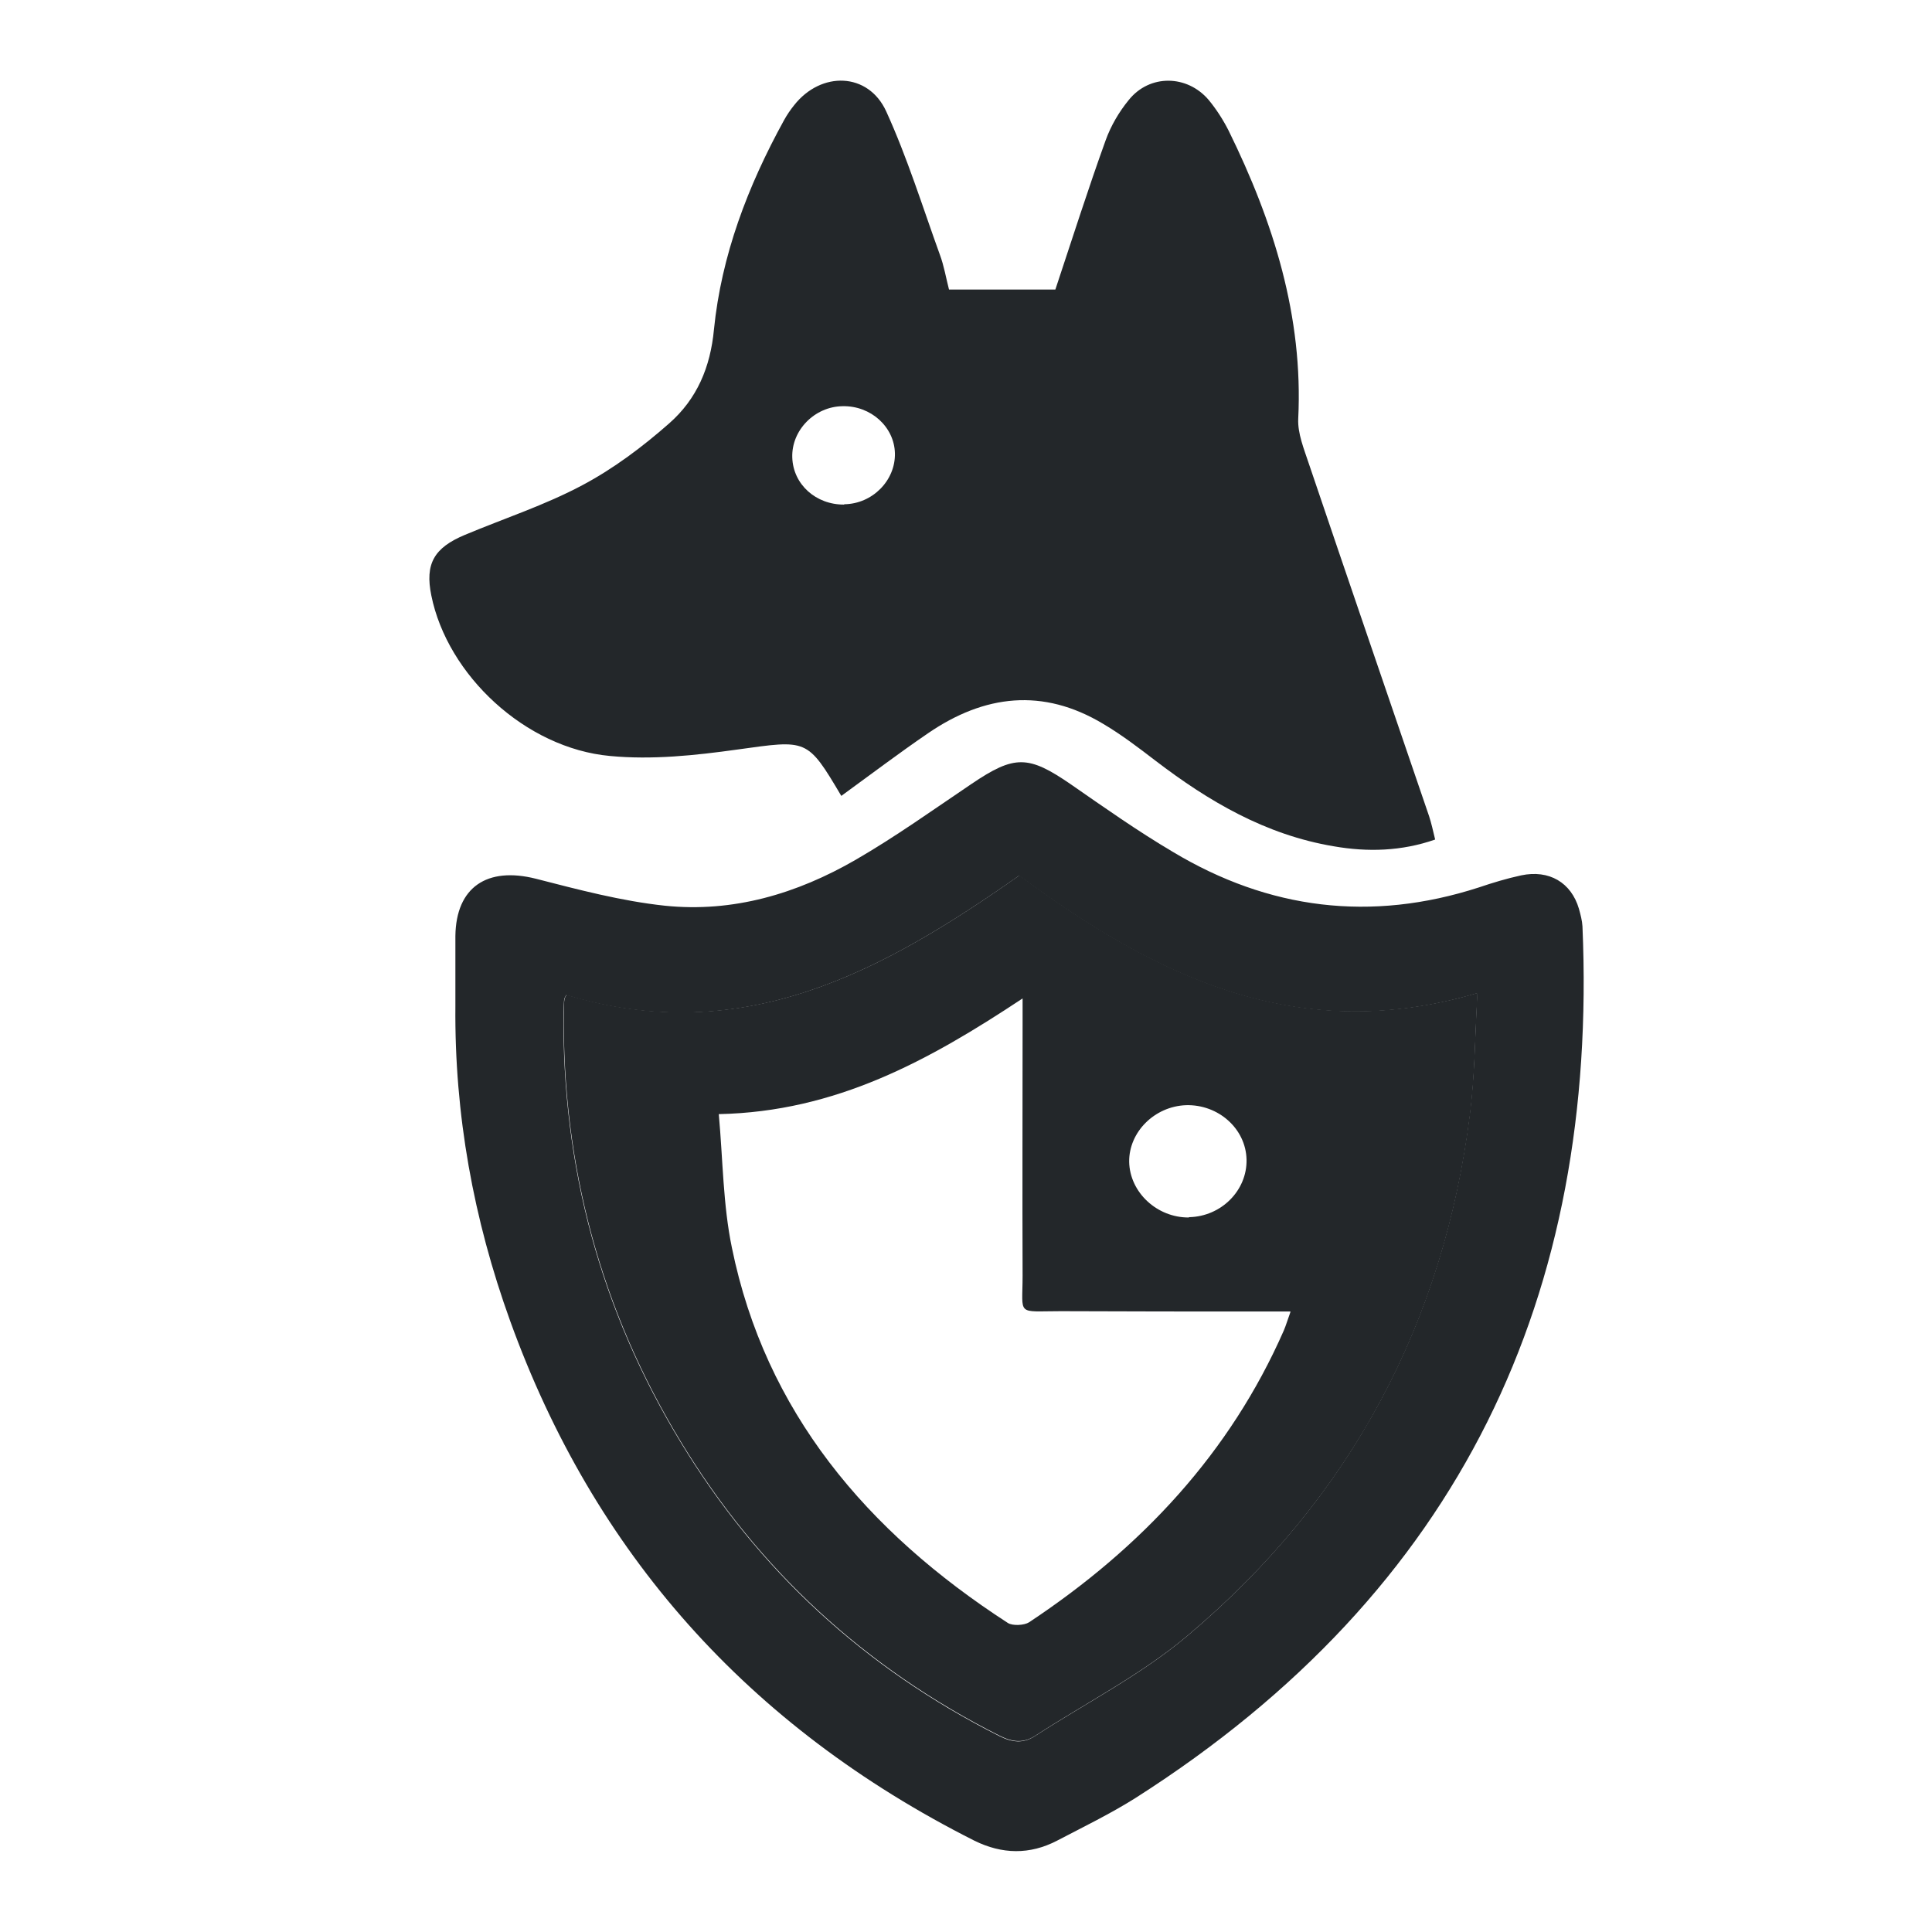 <svg xmlns="http://www.w3.org/2000/svg" fill="none" viewBox="0 0 24 24" height="24" width="24">
<g clip-path="url(#clip0_282_16)">
<path fill="#23272A" d="M11.778 3.597H13.11C13.321 2.963 13.516 2.349 13.735 1.742C13.799 1.565 13.899 1.392 14.022 1.242C14.281 0.919 14.748 0.927 15.015 1.242C15.11 1.357 15.194 1.488 15.262 1.622C15.82 2.756 16.19 3.932 16.127 5.203C16.119 5.384 16.198 5.576 16.258 5.757C16.752 7.217 17.255 8.68 17.753 10.14C17.781 10.225 17.801 10.317 17.828 10.429C17.41 10.575 16.988 10.586 16.569 10.513C15.72 10.371 15.011 9.952 14.353 9.449C14.142 9.287 13.931 9.126 13.704 8.992C12.954 8.542 12.229 8.63 11.531 9.107C11.165 9.357 10.81 9.626 10.451 9.887C10.025 9.168 10.029 9.191 9.16 9.311C8.638 9.384 8.1 9.441 7.578 9.391C6.526 9.295 5.557 8.385 5.358 7.397C5.278 7.005 5.39 6.805 5.776 6.644C6.263 6.44 6.769 6.275 7.231 6.029C7.622 5.822 7.984 5.549 8.311 5.261C8.658 4.957 8.825 4.562 8.869 4.093C8.961 3.175 9.288 2.314 9.738 1.496C9.774 1.43 9.818 1.365 9.865 1.307C10.2 0.881 10.786 0.896 11.009 1.384C11.272 1.961 11.46 2.568 11.675 3.163C11.727 3.301 11.751 3.451 11.79 3.601L11.778 3.597ZM10.487 6.264C10.838 6.26 11.125 5.968 11.117 5.63C11.109 5.303 10.818 5.038 10.467 5.046C10.12 5.05 9.83 5.345 9.842 5.684C9.853 6.018 10.136 6.271 10.487 6.268V6.264Z"></path>
<path fill="#23272A" d="M5.657 12.499C5.657 12.207 5.657 11.919 5.657 11.627C5.665 11.02 6.051 10.763 6.657 10.916C7.183 11.051 7.717 11.193 8.259 11.251C9.108 11.339 9.901 11.101 10.627 10.682C11.125 10.394 11.591 10.06 12.07 9.737C12.604 9.376 12.775 9.38 13.305 9.745C13.72 10.033 14.134 10.325 14.569 10.582C15.76 11.297 17.028 11.458 18.371 11.024C18.542 10.966 18.717 10.913 18.897 10.874C19.244 10.801 19.518 10.963 19.614 11.289C19.634 11.362 19.654 11.435 19.658 11.508C19.853 16.069 18.16 19.753 14.106 22.335C13.795 22.531 13.461 22.693 13.13 22.866C12.791 23.042 12.448 23.035 12.105 22.866C9.284 21.444 7.375 19.281 6.338 16.411C5.88 15.143 5.645 13.84 5.657 12.499ZM7.036 12.357C7.02 12.388 7.008 12.403 7.008 12.419C7.004 12.469 7 12.519 7 12.569C6.98 14.482 7.454 16.272 8.463 17.928C9.419 19.5 10.73 20.718 12.416 21.567C12.572 21.644 12.707 21.663 12.855 21.567C13.489 21.156 14.174 20.806 14.744 20.326C16.788 18.605 17.936 16.415 18.259 13.836C18.319 13.352 18.323 12.864 18.351 12.338C16.087 13.007 14.325 12.104 12.659 10.878C10.974 12.062 9.232 13.026 7.032 12.361L7.036 12.357Z"></path>
<path fill="#23272A" d="M7.036 12.357C9.236 13.022 10.974 12.062 12.663 10.874C14.329 12.1 16.091 13.003 18.355 12.334C18.323 12.861 18.323 13.349 18.263 13.833C17.94 16.411 16.796 18.601 14.748 20.322C14.178 20.802 13.492 21.152 12.859 21.563C12.711 21.659 12.576 21.64 12.42 21.563C10.735 20.714 9.423 19.496 8.467 17.925C7.458 16.269 6.984 14.478 7.004 12.565C7.004 12.515 7.004 12.465 7.012 12.415C7.012 12.4 7.024 12.384 7.04 12.354L7.036 12.357ZM16.027 16.292C15.9 16.292 15.808 16.292 15.712 16.292C14.867 16.292 14.023 16.292 13.178 16.288C12.62 16.288 12.703 16.353 12.703 15.846C12.699 14.809 12.703 13.767 12.703 12.73C12.703 12.642 12.703 12.557 12.703 12.403C11.536 13.176 10.384 13.81 8.929 13.84C8.981 14.413 8.981 14.966 9.092 15.5C9.507 17.533 10.762 19.023 12.52 20.161C12.58 20.199 12.723 20.191 12.783 20.153C14.186 19.223 15.282 18.044 15.947 16.53C15.975 16.465 15.995 16.395 16.031 16.296L16.027 16.292ZM14.772 15.12C15.17 15.112 15.493 14.789 15.485 14.405C15.477 14.021 15.134 13.717 14.732 13.729C14.341 13.744 14.023 14.063 14.027 14.432C14.034 14.812 14.373 15.127 14.768 15.124L14.772 15.12Z"></path>
</g>
<defs>
<clipPath id="clip0_282_16">
<rect transform="translate(5.326 1)" fill="white" height="22" width="14.348"></rect>
</clipPath>
</defs>
</svg>
